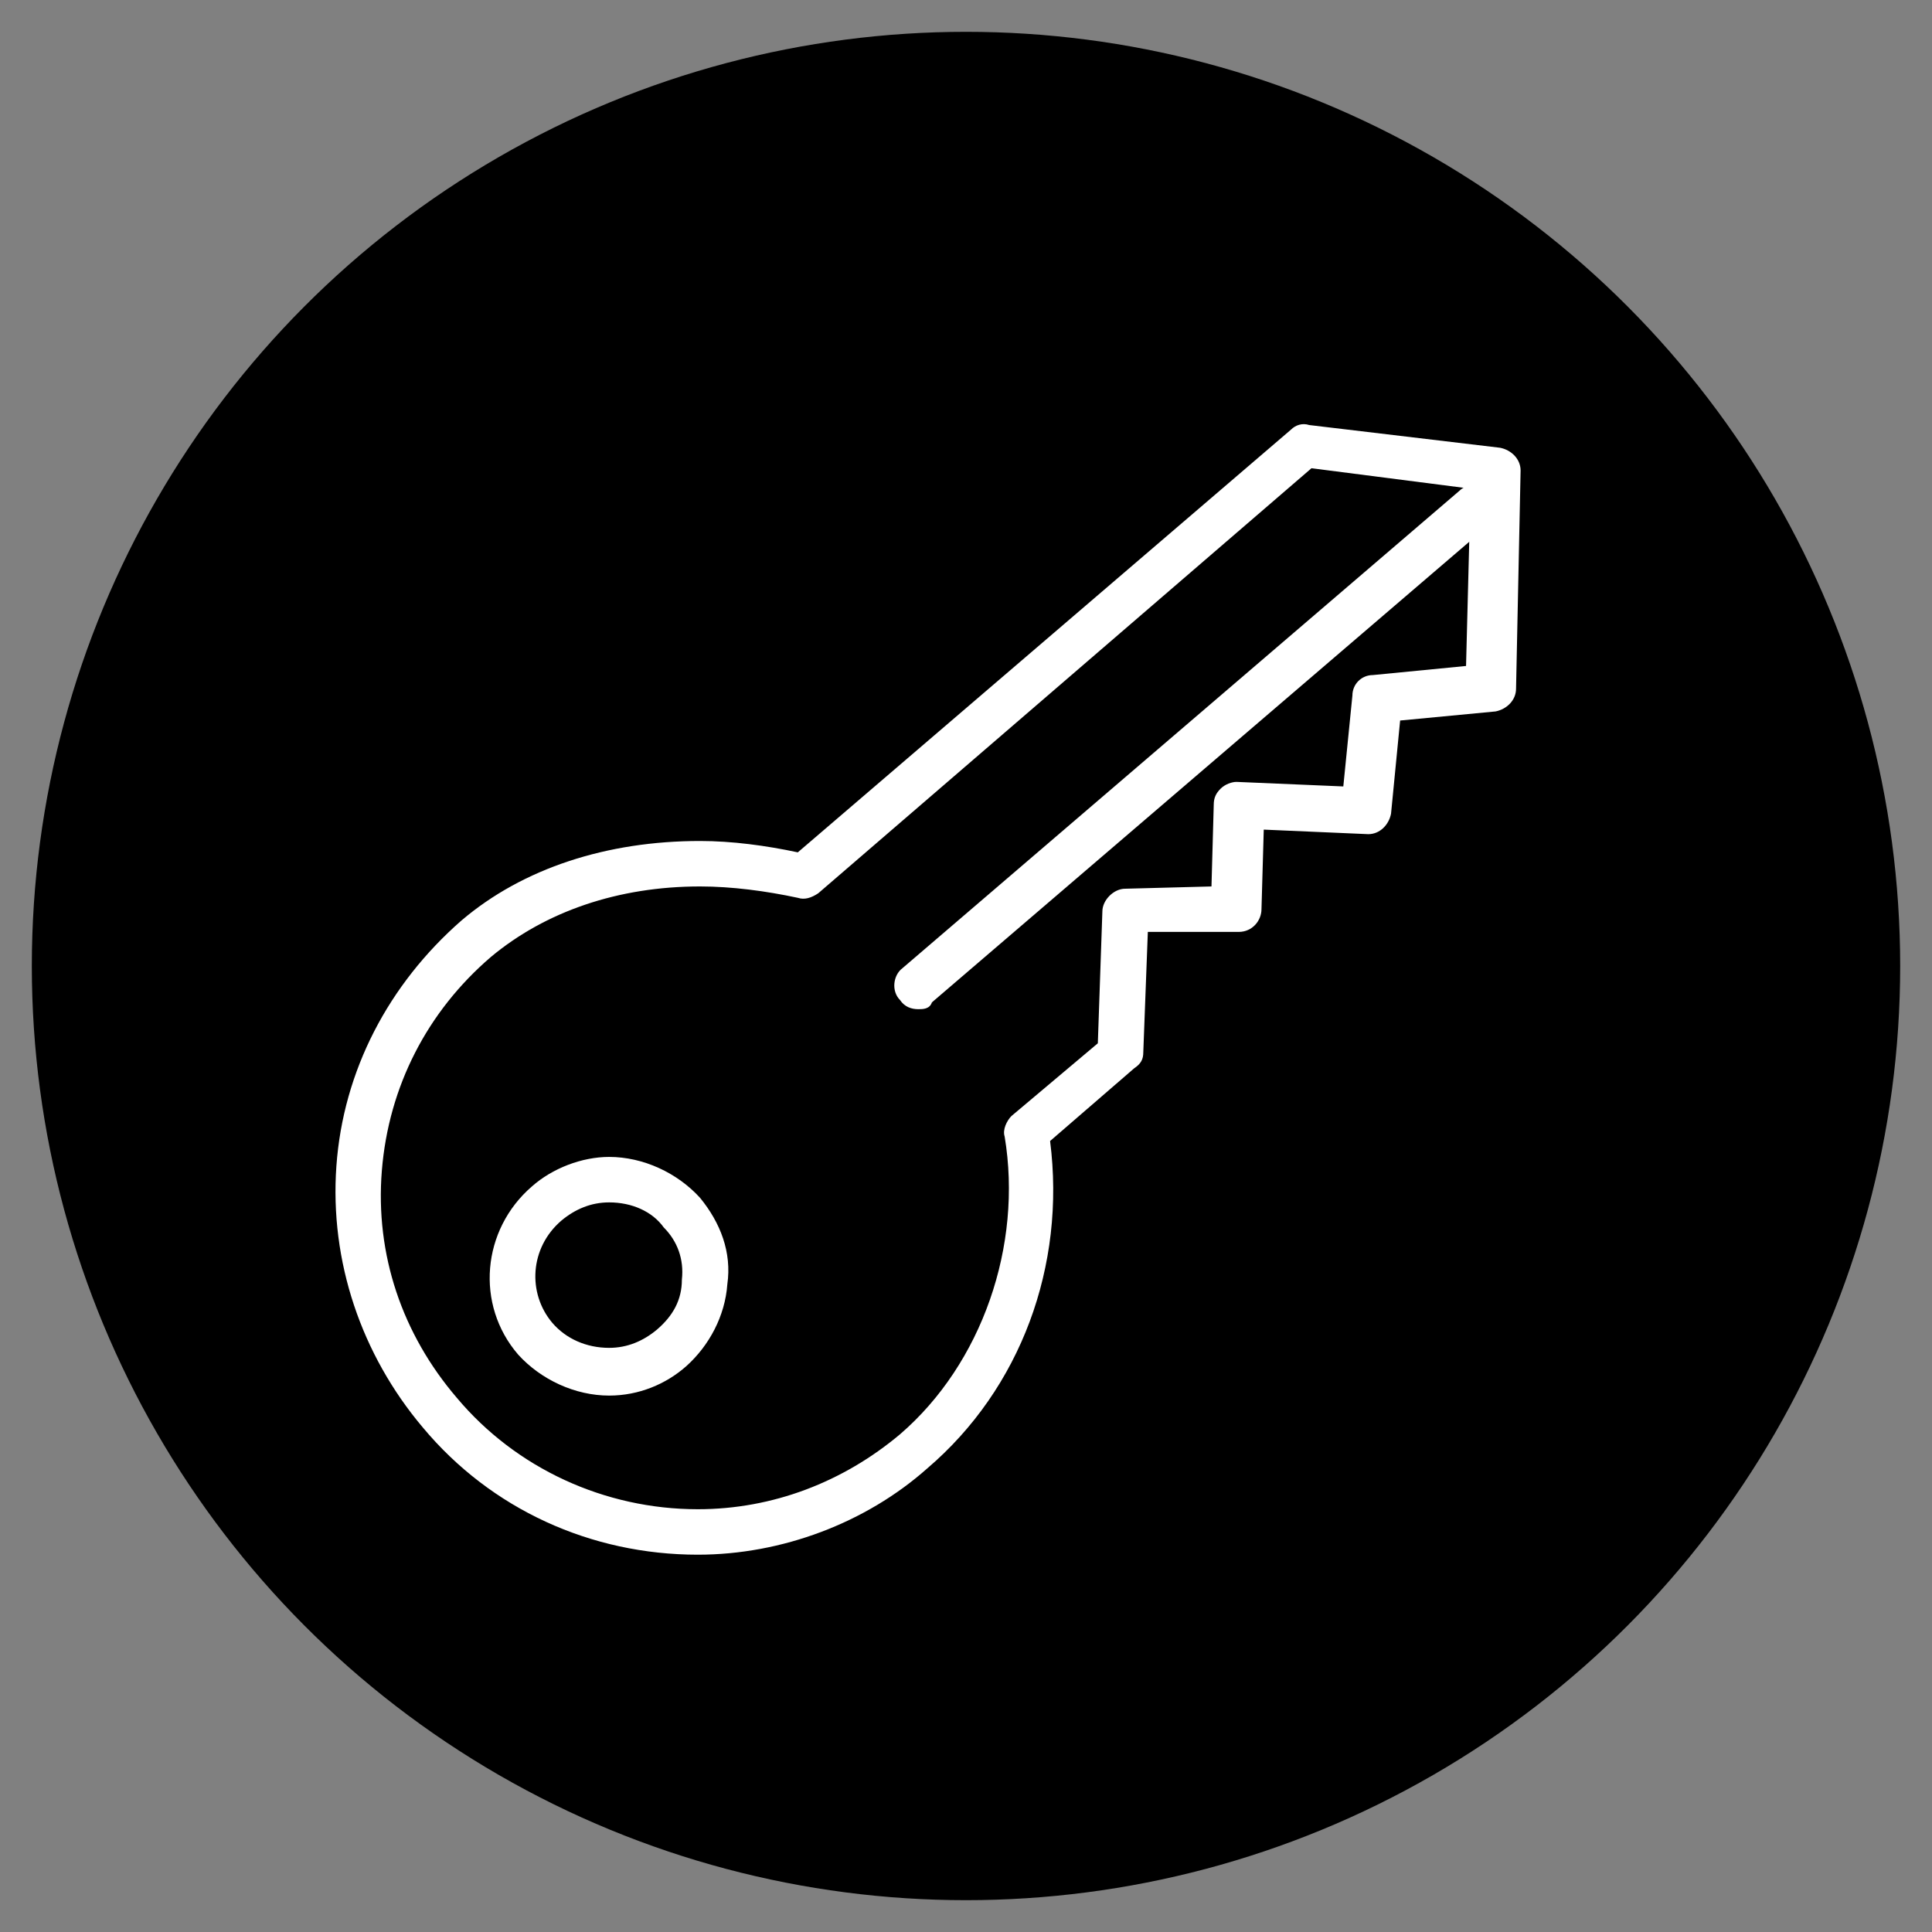 <?xml version="1.0" encoding="utf-8"?>
<!-- Generator: Adobe Illustrator 24.3.0, SVG Export Plug-In . SVG Version: 6.00 Build 0)  -->
<svg version="1.1" id="Ebene_1" xmlns="http://www.w3.org/2000/svg" xmlns:xlink="http://www.w3.org/1999/xlink" x="0px" y="0px"
	 viewBox="0 0 85 85" style="enable-background:new 0 0 85 85;" xml:space="preserve">
<rect x="0" y="0" width="85" height="85" fill="#808080" stroke="none"/>
<style type="text/css">
	.st0{fill:#FFFFFF;}
</style>
<g id="Ebene_2_1_">
	<circle cx="42.5" cy="42.5" r="41.1"/>
</g>
<g id="Ebene_3">
	<g>
		<g>
			<g>
				<g>
					<g>
						<g>
							<g>
								<path class="st0" d="M30.7,68.4c-4.7,0-9.1-2-12.1-5.6c-2.7-3.2-4.1-7.3-3.8-11.5s2.3-8,5.5-10.8C23,38.2,26.7,37,30.8,37
									c1.4,0,2.9,0.2,4.3,0.5l21.7-18.6c0.2-0.2,0.5-0.3,0.8-0.2l8.4,1c0.5,0.1,0.9,0.5,0.9,1l-0.2,9.6c0,0.5-0.4,0.9-0.9,1
									l-4.2,0.4l-0.4,4.1c-0.1,0.5-0.5,0.9-1,0.9l-4.6-0.2L55.5,40c0,0.5-0.4,1-1,1h-4l-0.2,5.3c0,0.3-0.1,0.5-0.4,0.7l-3.7,3.2
									c0.7,5.5-1.3,10.9-5.4,14.4C38.1,67,34.4,68.4,30.7,68.4z M30.8,39c-3.6,0-6.8,1.1-9.2,3.1c-2.8,2.4-4.5,5.7-4.8,9.4
									s0.9,7.2,3.3,10c2.6,3.1,6.5,4.9,10.6,4.9c3.3,0,6.4-1.2,8.9-3.3C43.2,60,45,54.8,44.2,50c-0.1-0.3,0.1-0.7,0.3-0.9l3.8-3.2
									l0.2-5.8c0-0.5,0.5-1,1-1l3.8-0.1l0.1-3.6c0-0.3,0.1-0.5,0.3-0.7s0.5-0.3,0.7-0.3l4.7,0.2l0.4-4c0-0.5,0.4-0.9,0.9-0.9
									l4.1-0.4l0.2-7.8l-7-0.9L36,39.3c-0.3,0.2-0.6,0.3-0.9,0.2C33.7,39.2,32.2,39,30.8,39z"/>
							</g>
						</g>
					</g>
				</g>
			</g>
			<g>
				<g>
					<g>
						<g>
							<g>
								<path class="st0" d="M26.8,61.4c-1.5,0-3-0.7-4-1.8c-1.9-2.2-1.6-5.5,0.6-7.4c0.9-0.8,2.2-1.3,3.4-1.3c1.5,0,3,0.7,4,1.8
									c0.9,1.1,1.4,2.4,1.2,3.8c-0.1,1.4-0.8,2.7-1.8,3.6C29.3,60.9,28.1,61.4,26.8,61.4z M26.8,52.9c-0.8,0-1.5,0.3-2.1,0.8
									c-1.4,1.2-1.5,3.2-0.4,4.5c0.6,0.7,1.5,1.1,2.5,1.1c0.8,0,1.5-0.3,2.1-0.8c0.7-0.6,1.1-1.3,1.1-2.2c0.1-0.9-0.2-1.7-0.8-2.3
									C28.7,53.3,27.8,52.9,26.8,52.9z"/>
							</g>
						</g>
					</g>
				</g>
			</g>
		</g>
		<g>
			<g>
				<g>
					<g>
						<g>
							<path class="st0" d="M40.4,44.4c-0.3,0-0.6-0.1-0.8-0.4c-0.4-0.4-0.3-1.1,0.1-1.4l24.5-21c0.4-0.4,1.1-0.3,1.4,0.1
								c0.4,0.4,0.3,1.1-0.1,1.4L41,44.1C40.9,44.4,40.6,44.4,40.4,44.4z"/>
						</g>
					</g>
				</g>
			</g>
		</g>
	</g>
</g>
</svg>
